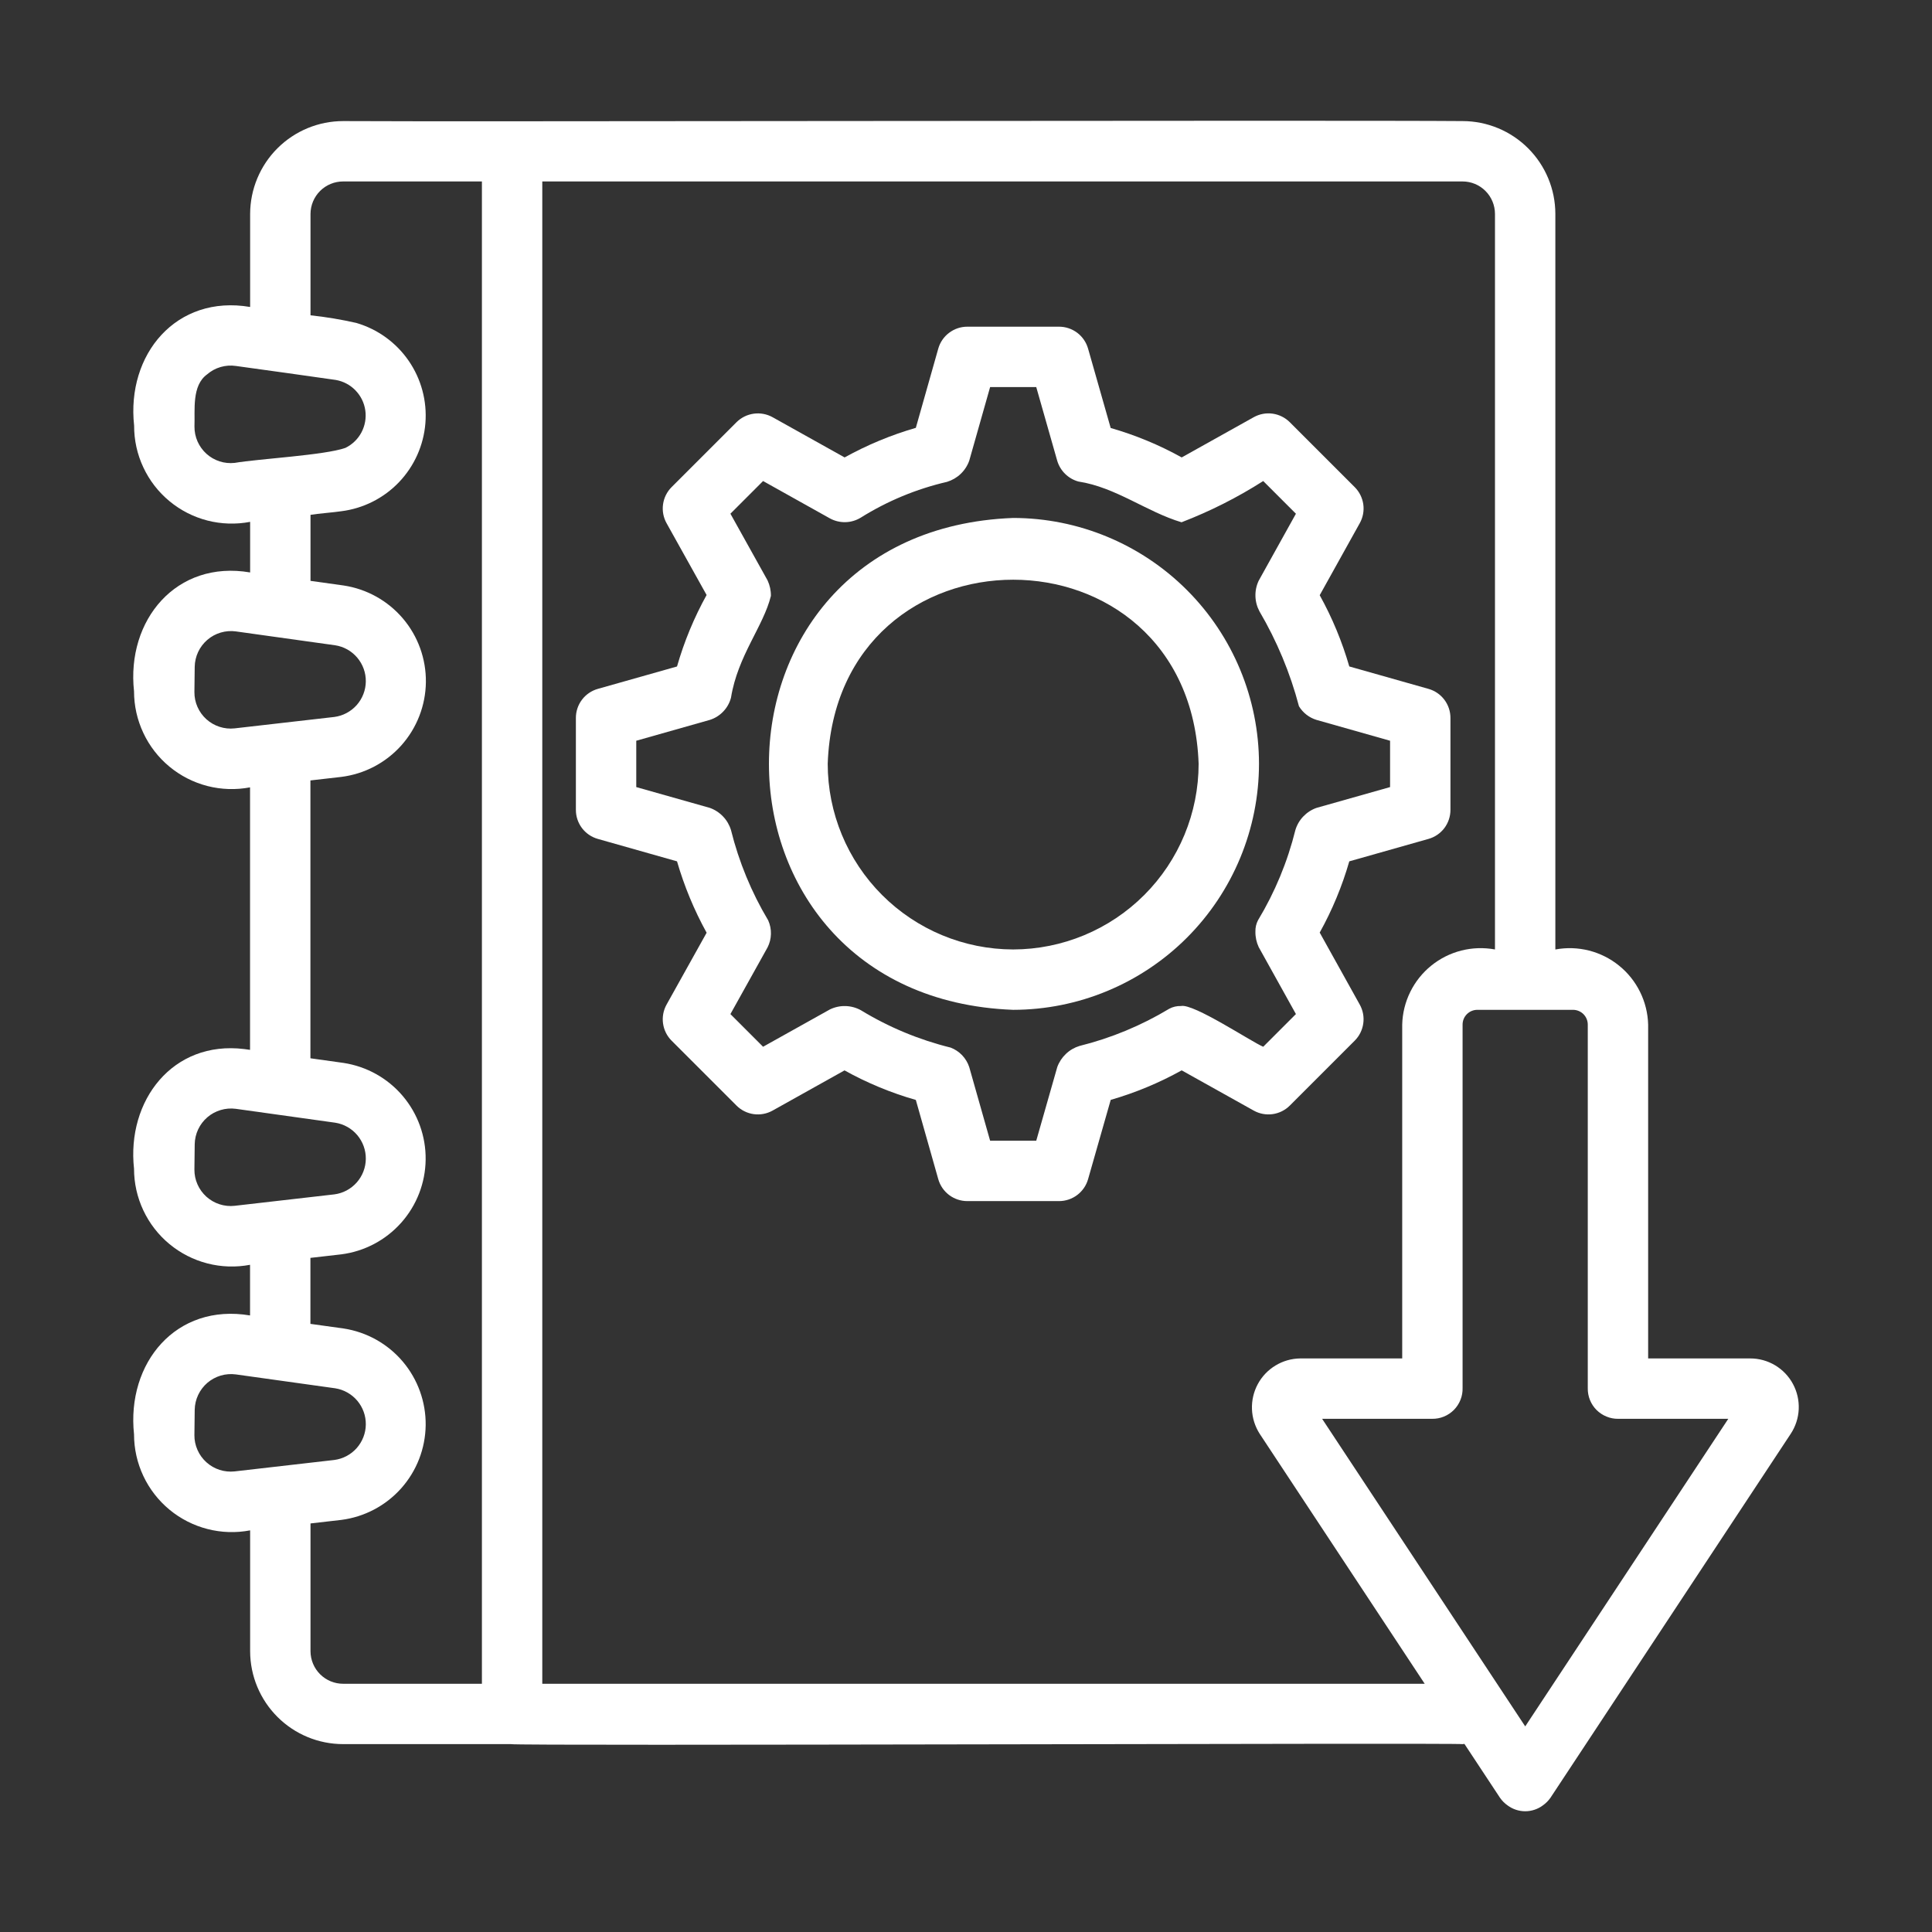 <?xml version="1.0" encoding="UTF-8"?>
<svg xmlns="http://www.w3.org/2000/svg" width="64" height="64" viewBox="0 0 64 64" fill="none">
  <rect x="0" y="0" width="64" height="64" fill="#333333" stroke="none"/>
  <path d="M39.145 35.457L41.532 36.79C41.722 36.896 41.941 36.937 42.157 36.907C42.372 36.877 42.572 36.778 42.726 36.624L44.877 34.473C45.031 34.319 45.13 34.119 45.16 33.904C45.191 33.689 45.15 33.469 45.044 33.279L43.717 30.893C44.132 30.146 44.461 29.354 44.697 28.533L47.321 27.79C47.53 27.731 47.715 27.605 47.846 27.432C47.977 27.258 48.048 27.046 48.048 26.828V23.782C48.048 23.564 47.977 23.352 47.846 23.179C47.715 23.005 47.53 22.879 47.321 22.82L44.697 22.077C44.46 21.256 44.132 20.465 43.717 19.717L45.044 17.331C45.15 17.141 45.191 16.922 45.161 16.706C45.13 16.491 45.031 16.291 44.877 16.137L42.726 13.986C42.572 13.833 42.372 13.733 42.157 13.703C41.941 13.673 41.722 13.714 41.532 13.82L39.145 15.153C38.401 14.739 37.611 14.412 36.793 14.178L36.044 11.549C35.984 11.339 35.858 11.155 35.685 11.024C35.511 10.893 35.3 10.822 35.082 10.822H32.043C31.825 10.822 31.614 10.893 31.44 11.025C31.266 11.156 31.14 11.34 31.081 11.55L30.338 14.173C29.517 14.41 28.726 14.739 27.979 15.153L25.592 13.82C25.402 13.715 25.183 13.674 24.967 13.704C24.752 13.734 24.552 13.833 24.398 13.986L22.247 16.137C22.093 16.291 21.994 16.491 21.964 16.707C21.934 16.922 21.975 17.142 22.081 17.332L23.407 19.71C22.992 20.46 22.663 21.254 22.427 22.078L19.804 22.82C19.595 22.879 19.41 23.005 19.279 23.178C19.148 23.352 19.076 23.564 19.077 23.782V26.828C19.076 27.046 19.148 27.258 19.279 27.432C19.41 27.605 19.595 27.731 19.804 27.79L22.427 28.533C22.666 29.355 22.994 30.148 23.408 30.898L22.081 33.278C21.975 33.468 21.934 33.688 21.964 33.903C21.994 34.119 22.093 34.319 22.247 34.473L24.398 36.624C24.552 36.778 24.752 36.877 24.967 36.907C25.183 36.937 25.402 36.896 25.592 36.79L27.976 35.458C28.723 35.874 29.516 36.202 30.338 36.437L31.081 39.06C31.14 39.27 31.266 39.454 31.44 39.586C31.614 39.717 31.825 39.788 32.043 39.788H35.082C35.299 39.788 35.511 39.717 35.684 39.586C35.858 39.455 35.984 39.271 36.044 39.062L36.794 36.435C37.612 36.199 38.401 35.87 39.145 35.457ZM32.799 37.788L32.108 35.351C32.06 35.204 31.979 35.069 31.873 34.957C31.766 34.845 31.636 34.758 31.491 34.703C30.443 34.444 29.44 34.027 28.518 33.465C28.362 33.379 28.188 33.332 28.01 33.327C27.832 33.322 27.656 33.36 27.495 33.437L25.278 34.675L24.196 33.593L25.427 31.383C25.497 31.245 25.535 31.093 25.538 30.938C25.542 30.784 25.511 30.63 25.448 30.489C24.892 29.558 24.477 28.55 24.215 27.498C24.164 27.329 24.074 27.174 23.952 27.047C23.83 26.919 23.68 26.821 23.513 26.762L21.077 26.073V24.538L23.513 23.848C23.683 23.795 23.836 23.699 23.959 23.57C24.082 23.442 24.17 23.284 24.215 23.112C24.439 21.721 25.291 20.746 25.537 19.741C25.54 19.564 25.502 19.388 25.427 19.227L24.196 17.017L25.278 15.935L27.495 17.174C27.652 17.259 27.829 17.302 28.008 17.297C28.186 17.293 28.36 17.241 28.513 17.148C29.393 16.597 30.36 16.196 31.372 15.962C31.541 15.91 31.696 15.82 31.824 15.698C31.952 15.576 32.049 15.426 32.108 15.259L32.799 12.822H34.327L35.023 15.267C35.073 15.431 35.163 15.58 35.285 15.699C35.408 15.819 35.558 15.906 35.723 15.951C36.96 16.139 37.987 16.958 39.14 17.301C40.086 16.937 40.992 16.48 41.846 15.935L42.929 17.018L41.696 19.236C41.62 19.396 41.583 19.571 41.588 19.748C41.592 19.925 41.639 20.098 41.722 20.253C42.3 21.237 42.74 22.294 43.03 23.396C43.162 23.613 43.369 23.774 43.612 23.848L46.048 24.538V26.073L43.612 26.762C43.445 26.821 43.295 26.918 43.173 27.046C43.051 27.173 42.961 27.328 42.911 27.497C42.65 28.548 42.234 29.554 41.675 30.481C41.613 30.598 41.583 30.729 41.587 30.862C41.584 31.039 41.622 31.214 41.696 31.374L42.929 33.592L41.846 34.675C41.452 34.51 39.531 33.23 39.121 33.326C38.986 33.321 38.852 33.352 38.733 33.416C37.808 33.973 36.805 34.389 35.758 34.649C35.589 34.701 35.435 34.791 35.308 34.913C35.181 35.034 35.083 35.183 35.023 35.349L34.327 37.788L32.799 37.788Z" fill="white"></path>
  <path d="M41.706 25.301C41.703 23.142 40.844 21.072 39.318 19.546C37.791 18.019 35.721 17.16 33.562 17.158C22.77 17.567 22.781 33.044 33.563 33.452C35.723 33.449 37.793 32.589 39.32 31.061C40.846 29.532 41.704 27.461 41.706 25.301ZM33.562 31.452C31.933 31.449 30.371 30.8 29.219 29.647C28.067 28.494 27.42 26.931 27.419 25.301C27.707 17.171 39.419 17.172 39.706 25.301C39.705 26.931 39.058 28.494 37.906 29.647C36.754 30.8 35.192 31.449 33.562 31.452Z" fill="white"></path>
  <path d="M59.394 45.846C59.257 45.59 59.052 45.376 58.803 45.227C58.553 45.078 58.267 44.999 57.977 45H54.597V33.941C54.587 33.565 54.496 33.196 54.329 32.858C54.163 32.521 53.926 32.224 53.633 31.988C53.341 31.751 53.001 31.581 52.637 31.488C52.272 31.396 51.892 31.384 51.523 31.453V7.084C51.522 6.269 51.197 5.488 50.621 4.912C50.045 4.336 49.264 4.012 48.45 4.011C44.475 3.977 14.473 4.036 11.37 4.011C10.554 4.011 9.771 4.334 9.193 4.91C8.615 5.486 8.289 6.268 8.286 7.084V10.169C5.839 9.751 4.183 11.737 4.443 14.101C4.441 14.579 4.545 15.05 4.748 15.482C4.95 15.915 5.245 16.297 5.613 16.601C5.98 16.906 6.41 17.125 6.873 17.244C7.335 17.362 7.818 17.377 8.286 17.287V18.963C5.843 18.543 4.181 20.54 4.44 22.901C4.44 23.378 4.545 23.848 4.748 24.279C4.95 24.711 5.246 25.092 5.613 25.396C5.98 25.7 6.41 25.919 6.871 26.038C7.333 26.156 7.815 26.171 8.283 26.082V34.778L8.088 34.751C5.719 34.462 4.191 36.459 4.44 38.717C4.44 39.193 4.545 39.664 4.748 40.095C4.951 40.526 5.246 40.908 5.613 41.211C5.98 41.515 6.41 41.734 6.871 41.853C7.333 41.972 7.815 41.987 8.283 41.898V43.576C5.832 43.161 4.187 45.149 4.44 47.514C4.44 47.991 4.545 48.462 4.748 48.893C4.951 49.325 5.247 49.706 5.614 50.01C5.982 50.314 6.412 50.533 6.874 50.651C7.336 50.77 7.818 50.785 8.286 50.695V54.703C8.289 55.52 8.615 56.301 9.193 56.877C9.771 57.454 10.554 57.777 11.37 57.776H16.921C16.971 57.843 48.38 57.729 48.45 57.777C48.469 57.776 48.491 57.769 48.511 57.769L49.69 59.555C49.759 59.654 49.845 59.74 49.944 59.809C50.112 59.933 50.316 60 50.525 60C50.734 60 50.937 59.933 51.105 59.809C51.204 59.74 51.29 59.654 51.36 59.555L59.32 47.497C59.48 47.254 59.572 46.972 59.585 46.682C59.598 46.391 59.532 46.102 59.394 45.846ZM7.772 15.334C7.604 15.352 7.434 15.335 7.272 15.283C7.111 15.23 6.963 15.145 6.837 15.031C6.712 14.917 6.612 14.778 6.543 14.623C6.475 14.468 6.441 14.3 6.442 14.131C6.463 13.583 6.347 12.774 6.86 12.402C6.99 12.289 7.142 12.206 7.307 12.158C7.472 12.11 7.646 12.098 7.815 12.123C8.441 12.21 10.533 12.498 11.121 12.586C11.37 12.629 11.599 12.749 11.775 12.931C11.951 13.112 12.066 13.344 12.101 13.594C12.137 13.844 12.092 14.099 11.974 14.323C11.856 14.546 11.669 14.726 11.442 14.837C10.75 15.081 8.578 15.197 7.772 15.334ZM7.773 24.128C7.605 24.147 7.434 24.129 7.273 24.077C7.111 24.025 6.963 23.939 6.837 23.826C6.711 23.712 6.61 23.573 6.542 23.418C6.473 23.263 6.439 23.095 6.44 22.925L6.45 22.087C6.453 21.917 6.492 21.75 6.564 21.596C6.636 21.443 6.74 21.306 6.868 21.196C6.997 21.085 7.147 21.003 7.31 20.955C7.473 20.907 7.643 20.893 7.812 20.916L11.105 21.376C11.39 21.42 11.649 21.566 11.835 21.787C12.021 22.007 12.122 22.287 12.118 22.575C12.115 22.864 12.007 23.141 11.816 23.357C11.624 23.572 11.362 23.712 11.076 23.75L7.773 24.128ZM7.773 39.944C7.605 39.963 7.434 39.945 7.273 39.893C7.111 39.841 6.963 39.755 6.837 39.642C6.711 39.528 6.61 39.389 6.542 39.234C6.473 39.079 6.439 38.911 6.44 38.741L6.45 37.902C6.453 37.733 6.492 37.566 6.564 37.412C6.636 37.259 6.74 37.122 6.868 37.012C6.997 36.901 7.147 36.819 7.31 36.771C7.473 36.722 7.643 36.709 7.812 36.731L11.105 37.191C11.39 37.236 11.649 37.382 11.835 37.602C12.021 37.823 12.122 38.103 12.118 38.391C12.115 38.679 12.007 38.957 11.816 39.172C11.624 39.388 11.362 39.528 11.076 39.565L7.773 39.944ZM7.773 48.742C7.605 48.76 7.434 48.743 7.273 48.691C7.111 48.639 6.963 48.553 6.837 48.439C6.711 48.326 6.61 48.187 6.542 48.031C6.473 47.876 6.438 47.708 6.44 47.539L6.45 46.7C6.453 46.53 6.492 46.363 6.564 46.21C6.636 46.056 6.74 45.92 6.868 45.809C6.997 45.699 7.147 45.617 7.31 45.568C7.473 45.52 7.643 45.507 7.812 45.529L11.105 45.989C11.39 46.034 11.649 46.18 11.835 46.4C12.021 46.62 12.122 46.9 12.118 47.189C12.115 47.477 12.007 47.754 11.816 47.97C11.624 48.186 11.362 48.325 11.076 48.363L7.773 48.742ZM10.286 54.703V50.466L11.305 50.349C12.07 50.251 12.775 49.88 13.289 49.304C13.803 48.727 14.091 47.985 14.101 47.213C14.11 46.441 13.84 45.691 13.341 45.102C12.841 44.513 12.146 44.125 11.383 44.008L10.283 43.855V41.669L11.305 41.552C12.07 41.454 12.775 41.083 13.289 40.506C13.803 39.93 14.091 39.187 14.1 38.415C14.11 37.643 13.84 36.894 13.341 36.305C12.841 35.716 12.146 35.328 11.383 35.211L10.283 35.057V25.853L11.305 25.736C12.072 25.64 12.778 25.27 13.294 24.693C13.809 24.116 14.098 23.373 14.108 22.599C14.117 21.826 13.847 21.076 13.346 20.487C12.845 19.898 12.147 19.51 11.383 19.395L10.286 19.242V17.055C10.526 17.013 11.064 16.973 11.308 16.935C12.037 16.843 12.712 16.502 13.219 15.971C13.726 15.439 14.034 14.749 14.092 14.017C14.15 13.285 13.954 12.555 13.537 11.95C13.12 11.345 12.507 10.903 11.802 10.697C11.302 10.584 10.796 10.499 10.286 10.445V7.084C10.288 6.798 10.403 6.525 10.606 6.323C10.809 6.122 11.084 6.01 11.37 6.011H15.964V55.777H11.37C11.084 55.778 10.809 55.665 10.606 55.464C10.403 55.263 10.288 54.989 10.286 54.703ZM17.964 55.777V6.011H48.45C48.734 6.011 49.007 6.124 49.208 6.326C49.409 6.527 49.522 6.8 49.523 7.084V31.452C49.153 31.384 48.773 31.396 48.409 31.488C48.044 31.581 47.704 31.751 47.412 31.988C47.12 32.224 46.883 32.521 46.717 32.858C46.55 33.196 46.459 33.565 46.45 33.941V45H43.073C42.783 45.003 42.5 45.084 42.253 45.234C42.005 45.384 41.802 45.597 41.665 45.852C41.528 46.107 41.462 46.394 41.473 46.683C41.484 46.972 41.573 47.253 41.729 47.497L47.195 55.777L17.964 55.777ZM50.525 57.189L43.797 47H47.44C47.574 47.002 47.708 46.977 47.832 46.926C47.957 46.875 48.069 46.799 48.164 46.704C48.258 46.608 48.332 46.494 48.381 46.369C48.431 46.244 48.454 46.11 48.45 45.975V33.941C48.45 33.811 48.501 33.687 48.593 33.595C48.684 33.504 48.808 33.452 48.938 33.452H52.109C52.238 33.452 52.362 33.504 52.454 33.595C52.545 33.687 52.597 33.811 52.597 33.941V45.99C52.595 46.123 52.62 46.255 52.67 46.379C52.72 46.502 52.794 46.614 52.888 46.708C52.983 46.802 53.095 46.876 53.218 46.926C53.341 46.977 53.473 47.002 53.606 47H57.252L50.525 57.189Z" fill="white"></path>
</svg>
